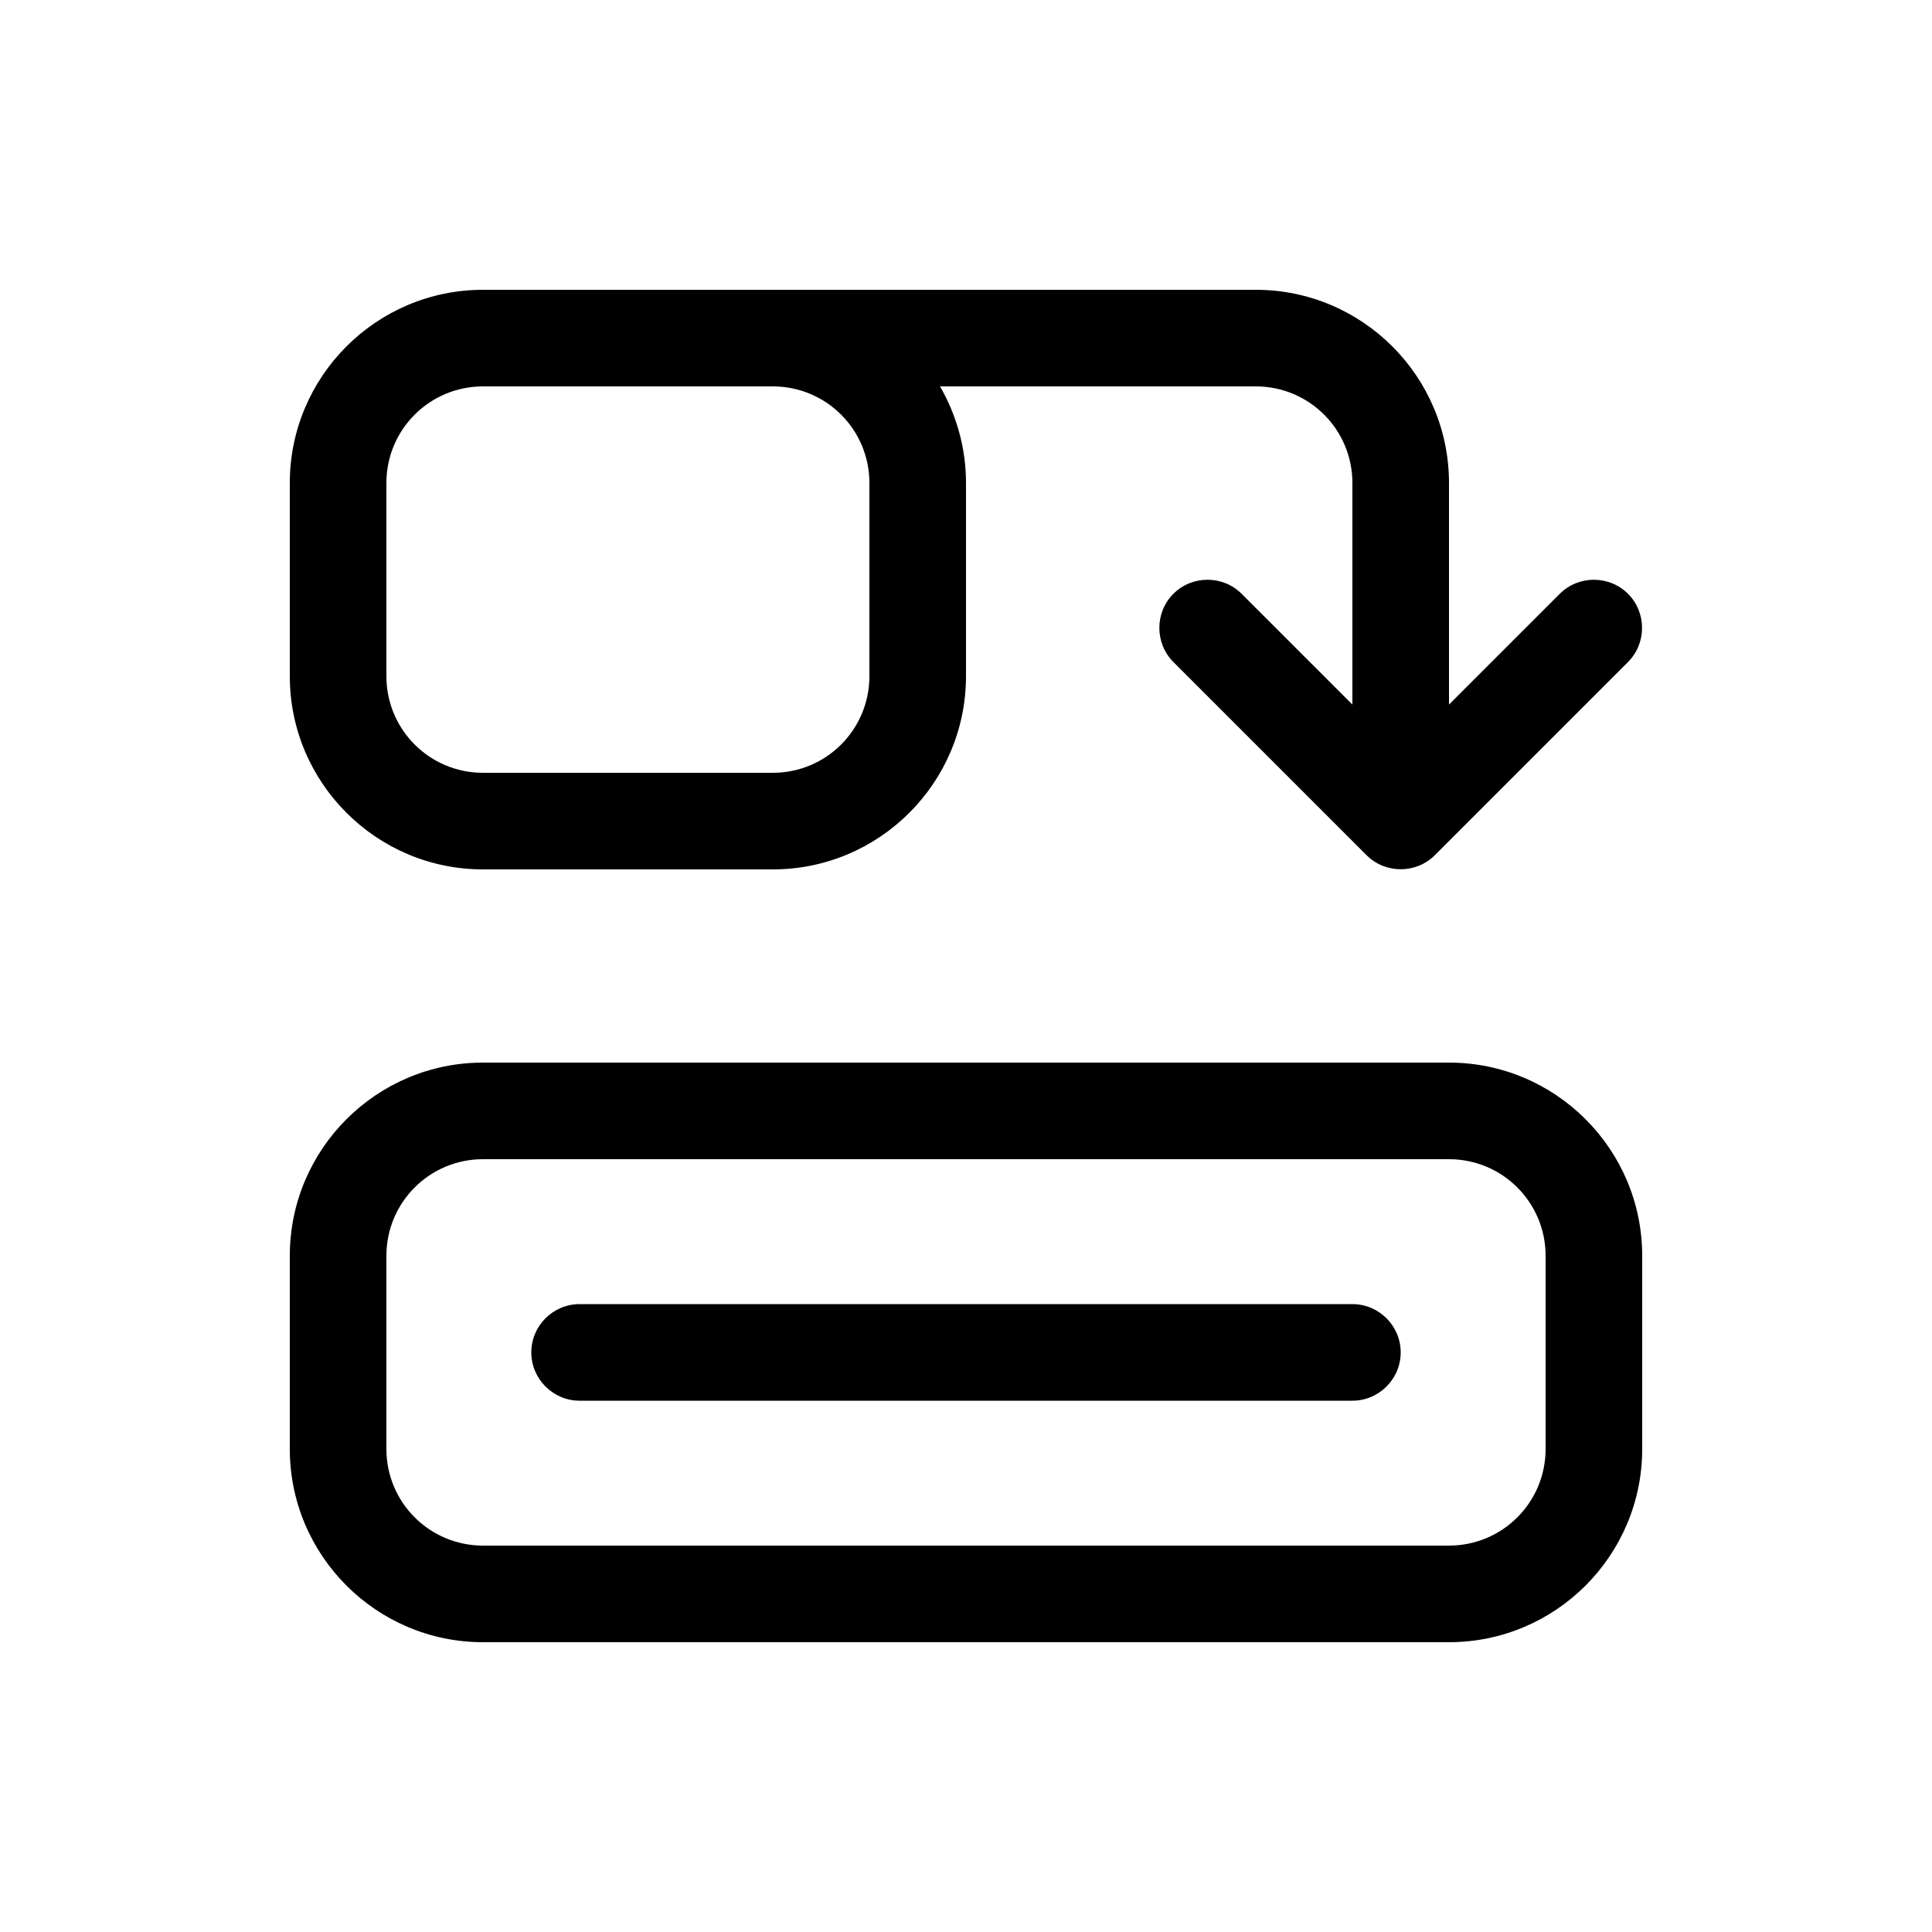 <svg xmlns="http://www.w3.org/2000/svg" viewBox="0 0 640 640"><!--! Font Awesome Pro 7.1.0 by @fontawesome - https://fontawesome.com License - https://fontawesome.com/license (Commercial License) Copyright 2025 Fonticons, Inc. --><path fill="currentColor" d="M388.7 196.7C394.9 190.5 405.1 190.5 411.3 196.7L448 233.4L448 160C448 142.3 433.7 128 416 128L311.4 128C316.8 137.4 320 148.3 320 160L320 224C320 259.3 291.3 288 256 288L160 288C124.7 288 96 259.3 96 224L96 160C96 124.7 124.7 96 160 96L416 96C451.3 96 480 124.7 480 160L480 233.4L516.7 196.7C522.9 190.5 533.1 190.5 539.3 196.7C545.5 202.9 545.5 213.1 539.3 219.3L475.3 283.3C469.1 289.5 458.9 289.5 452.7 283.3L388.7 219.3C382.5 213.1 382.5 202.9 388.7 196.7zM512 416C512 398.3 497.7 384 480 384L160 384C142.3 384 128 398.3 128 416L128 480C128 497.7 142.3 512 160 512L480 512C497.7 512 512 497.7 512 480L512 416zM544 480C544 515.3 515.3 544 480 544L160 544C124.7 544 96 515.3 96 480L96 416C96 380.7 124.7 352 160 352L480 352C515.3 352 544 380.7 544 416L544 480zM288 224L288 160C288 142.3 273.7 128 256 128L160 128C142.3 128 128 142.3 128 160L128 224C128 241.7 142.3 256 160 256L256 256C273.7 256 288 241.7 288 224zM192 432L448 432C456.8 432 464 439.2 464 448C464 456.8 456.8 464 448 464L192 464C183.2 464 176 456.8 176 448C176 439.2 183.2 432 192 432z"/></svg>